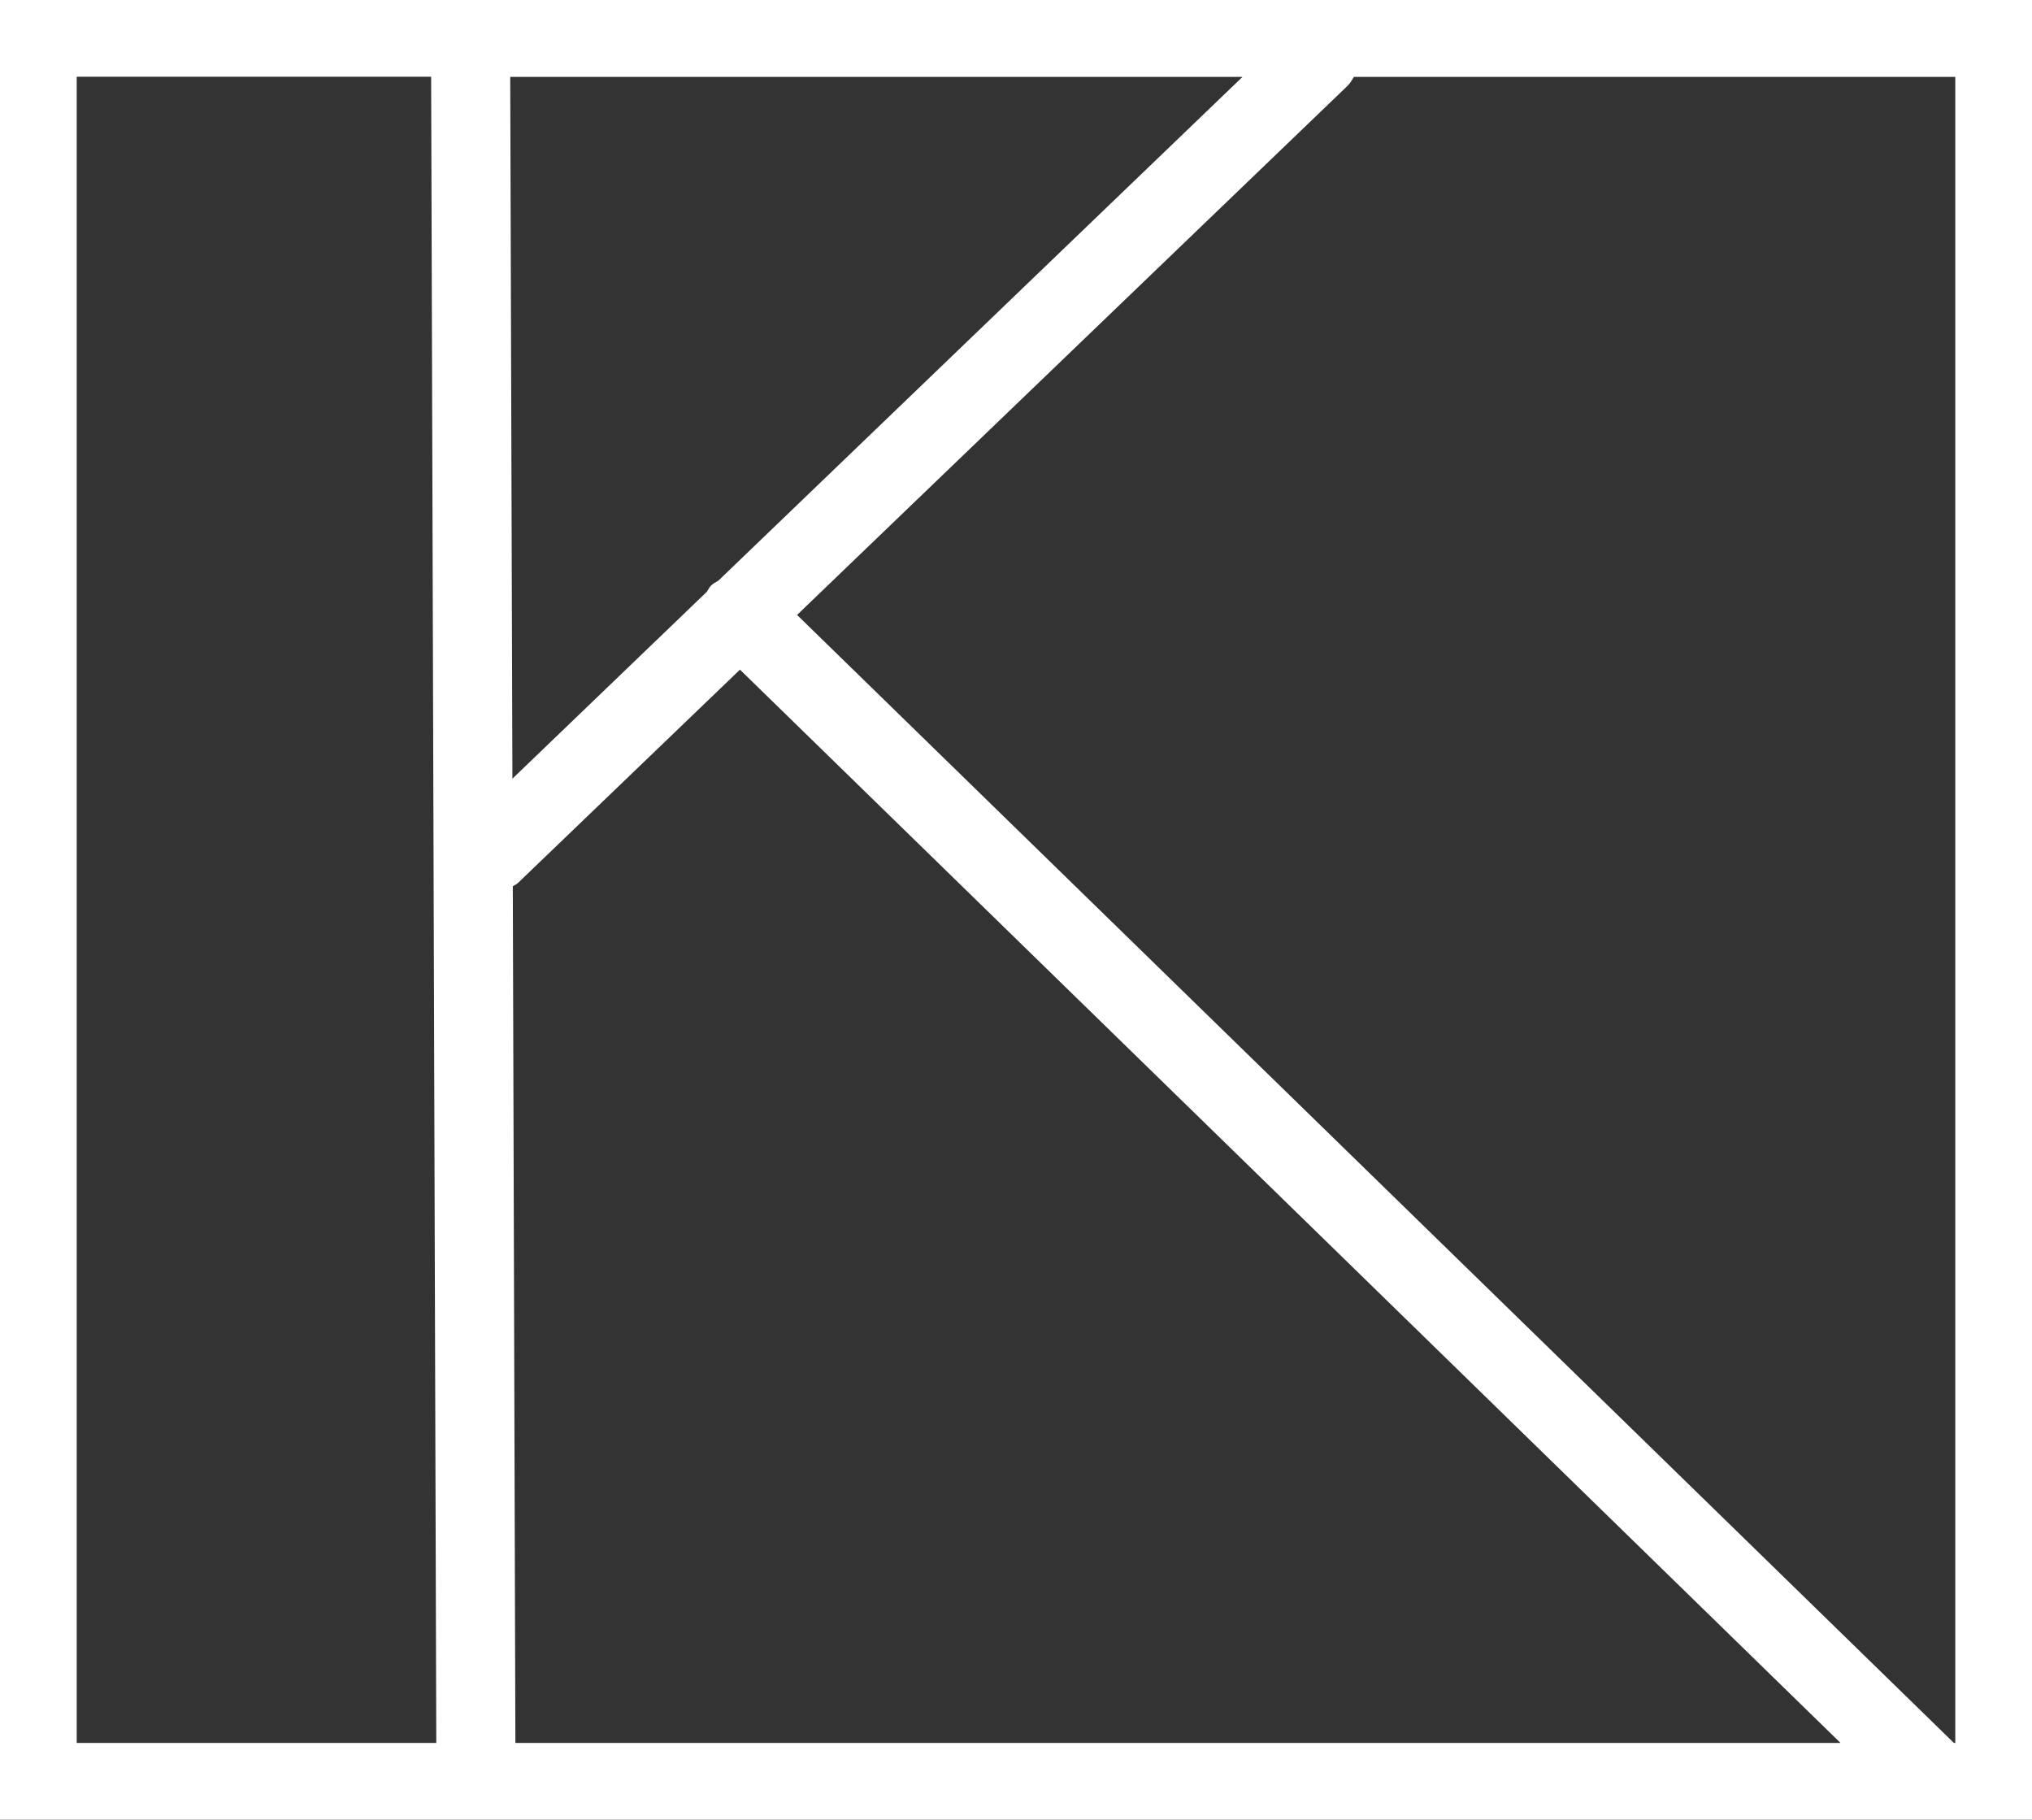 <?xml version="1.0" encoding="UTF-8"?>
<svg id="Layer_1" data-name="Layer 1" xmlns="http://www.w3.org/2000/svg" viewBox="0 0 102.51 91.79">
  <rect x="0" y="0" width="102.51" height="91.79" fill="#333333" stroke="none"/>
  <defs>
    <style>
      .cls-1 {
        fill: #fff;
      }
    </style>
  </defs>
  <path class="cls-1" d="M0,0v91.79h102.51V0H0ZM98.64,87.92h-.07L40.21,31.02l27.78-26.7c.13-.13.22-.29.31-.44h30.34v84.05ZM36.24,29.29c-.13.08-.28.15-.39.27-.08.09-.12.19-.19.29l-9.81,9.43-.11-35.4h36.94l-26.45,25.42ZM25.87,44.71c.08-.06.18-.09.26-.17l11.2-10.76,55.52,54.14H26l-.13-43.21ZM3.87,3.87h17.88l.26,84.05H3.87V3.87Z"/>
</svg>